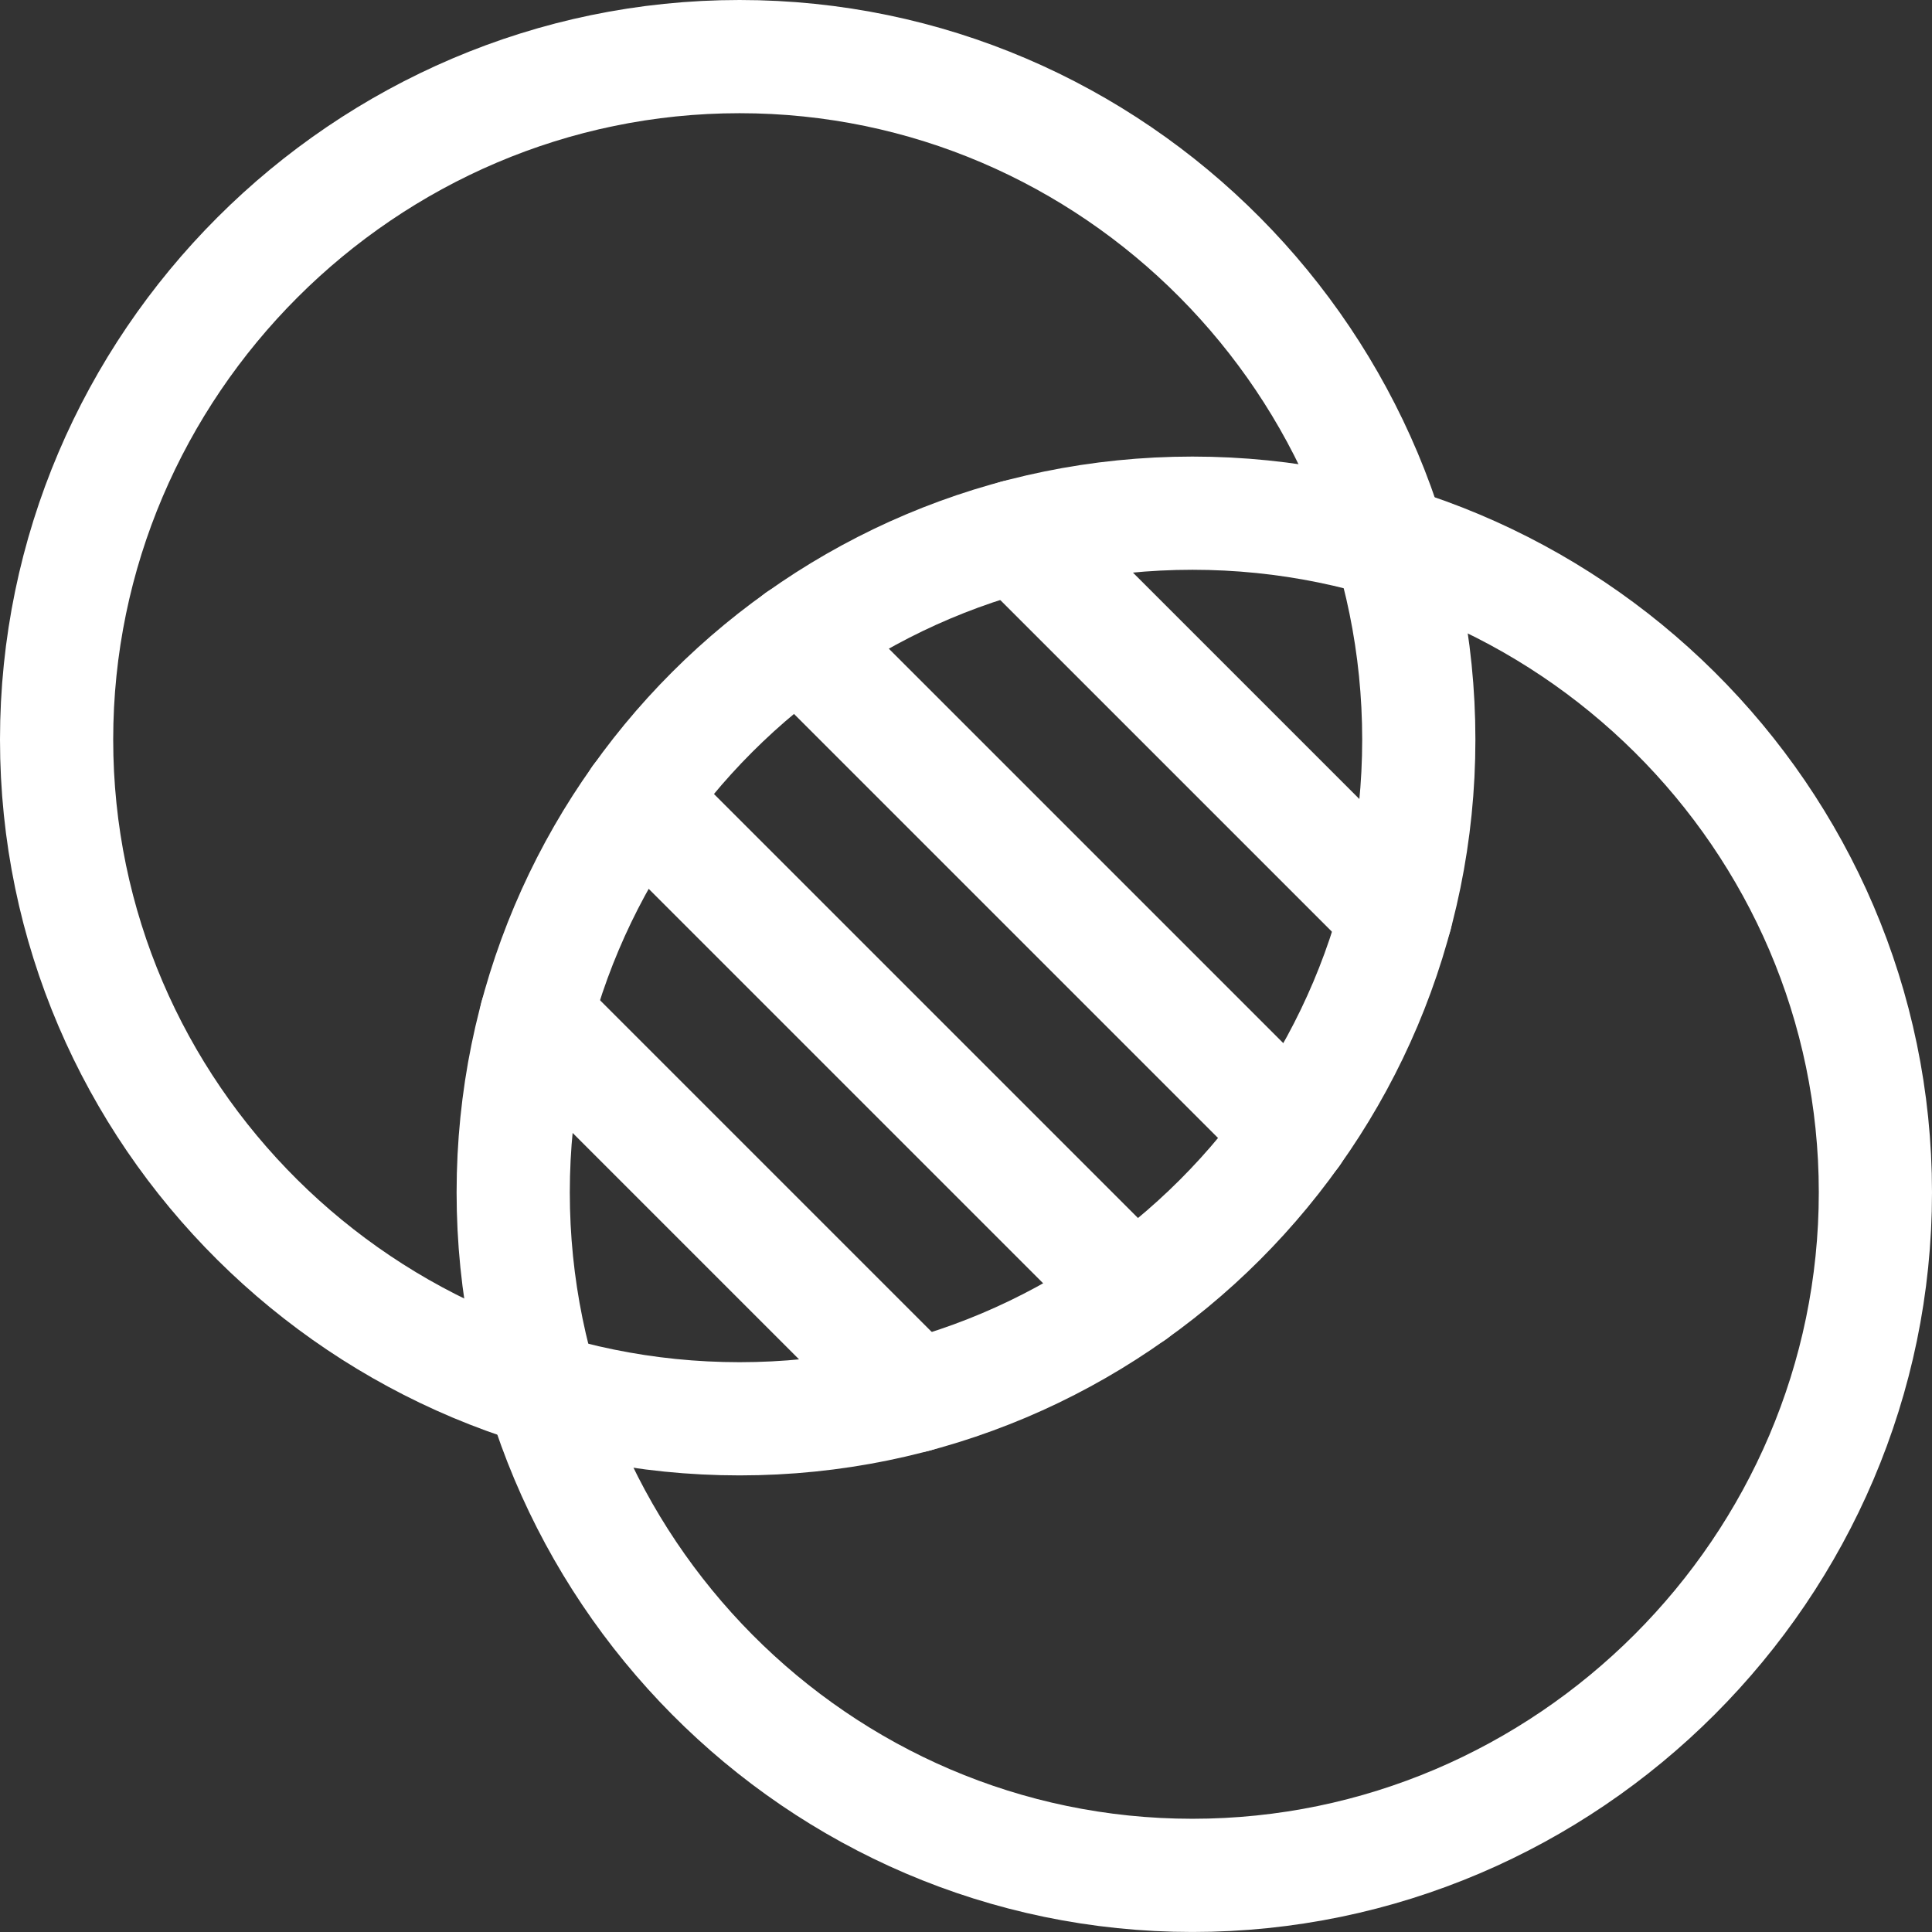 <?xml version="1.0" encoding="UTF-8"?>
<svg xmlns="http://www.w3.org/2000/svg" xmlns:xlink="http://www.w3.org/1999/xlink" xmlns:svg="http://www.w3.org/2000/svg" version="1.1" viewBox="0 0 682.67 682.67">
  <rect x="0" y="0" width="682.67" height="682.67" fill="#333333" stroke="none"/>
  <defs>
    <clipPath id="clippath">
      <rect width="682.67" height="682.67" fill="none"/>
    </clipPath>
  </defs>
  <!-- Generator: Adobe Illustrator 28.6.0, SVG Export Plug-In . SVG Version: 1.2.0 Build 709)  -->
  <g>
    <g id="svg207">
      <g id="g213">
        <g id="g215">
          <g clip-path="url(#clippath)">
            <g id="g217">
              <g id="g223">
                <path id="path225" d="M501.33,261.33c0,132.55-107.45,240-240,240S20,393.88,20,261.33,128.79,20,261.33,20s240,108.79,240,241.33Z" fill="none" stroke="#fff" stroke-linecap="round" stroke-linejoin="round" stroke-width="40"/>
              </g>
              <g id="g227">
                <path id="path229" d="M662.67,421.33c0,132.55-108.79,241.33-241.33,241.33s-240-108.79-240-241.33,107.45-240,240-240,241.33,107.45,241.33,240Z" fill="none" stroke="#fff" stroke-linecap="round" stroke-linejoin="round" stroke-width="40"/>
              </g>
              <g id="g231">
                <path id="path233" d="M323.5,493.2l-134.04-134.04" fill="none" stroke="#fff" stroke-linecap="round" stroke-linejoin="round" stroke-width="40"/>
              </g>
              <g id="g235">
                <path id="path237" d="M225.7,282.27l174.69,174.69" fill="none" stroke="#fff" stroke-linecap="round" stroke-linejoin="round" stroke-width="40"/>
              </g>
              <g id="g239">
                <path id="path241" d="M456.96,400.39l-174.69-174.69" fill="none" stroke="#fff" stroke-linecap="round" stroke-linejoin="round" stroke-width="40"/>
              </g>
              <g id="g243">
                <path id="path245" d="M359.17,189.46l134.04,134.04" fill="none" stroke="#fff" stroke-linecap="round" stroke-linejoin="round" stroke-width="40"/>
              </g>
            </g>
          </g>
        </g>
      </g>
    </g>
  </g>
</svg>